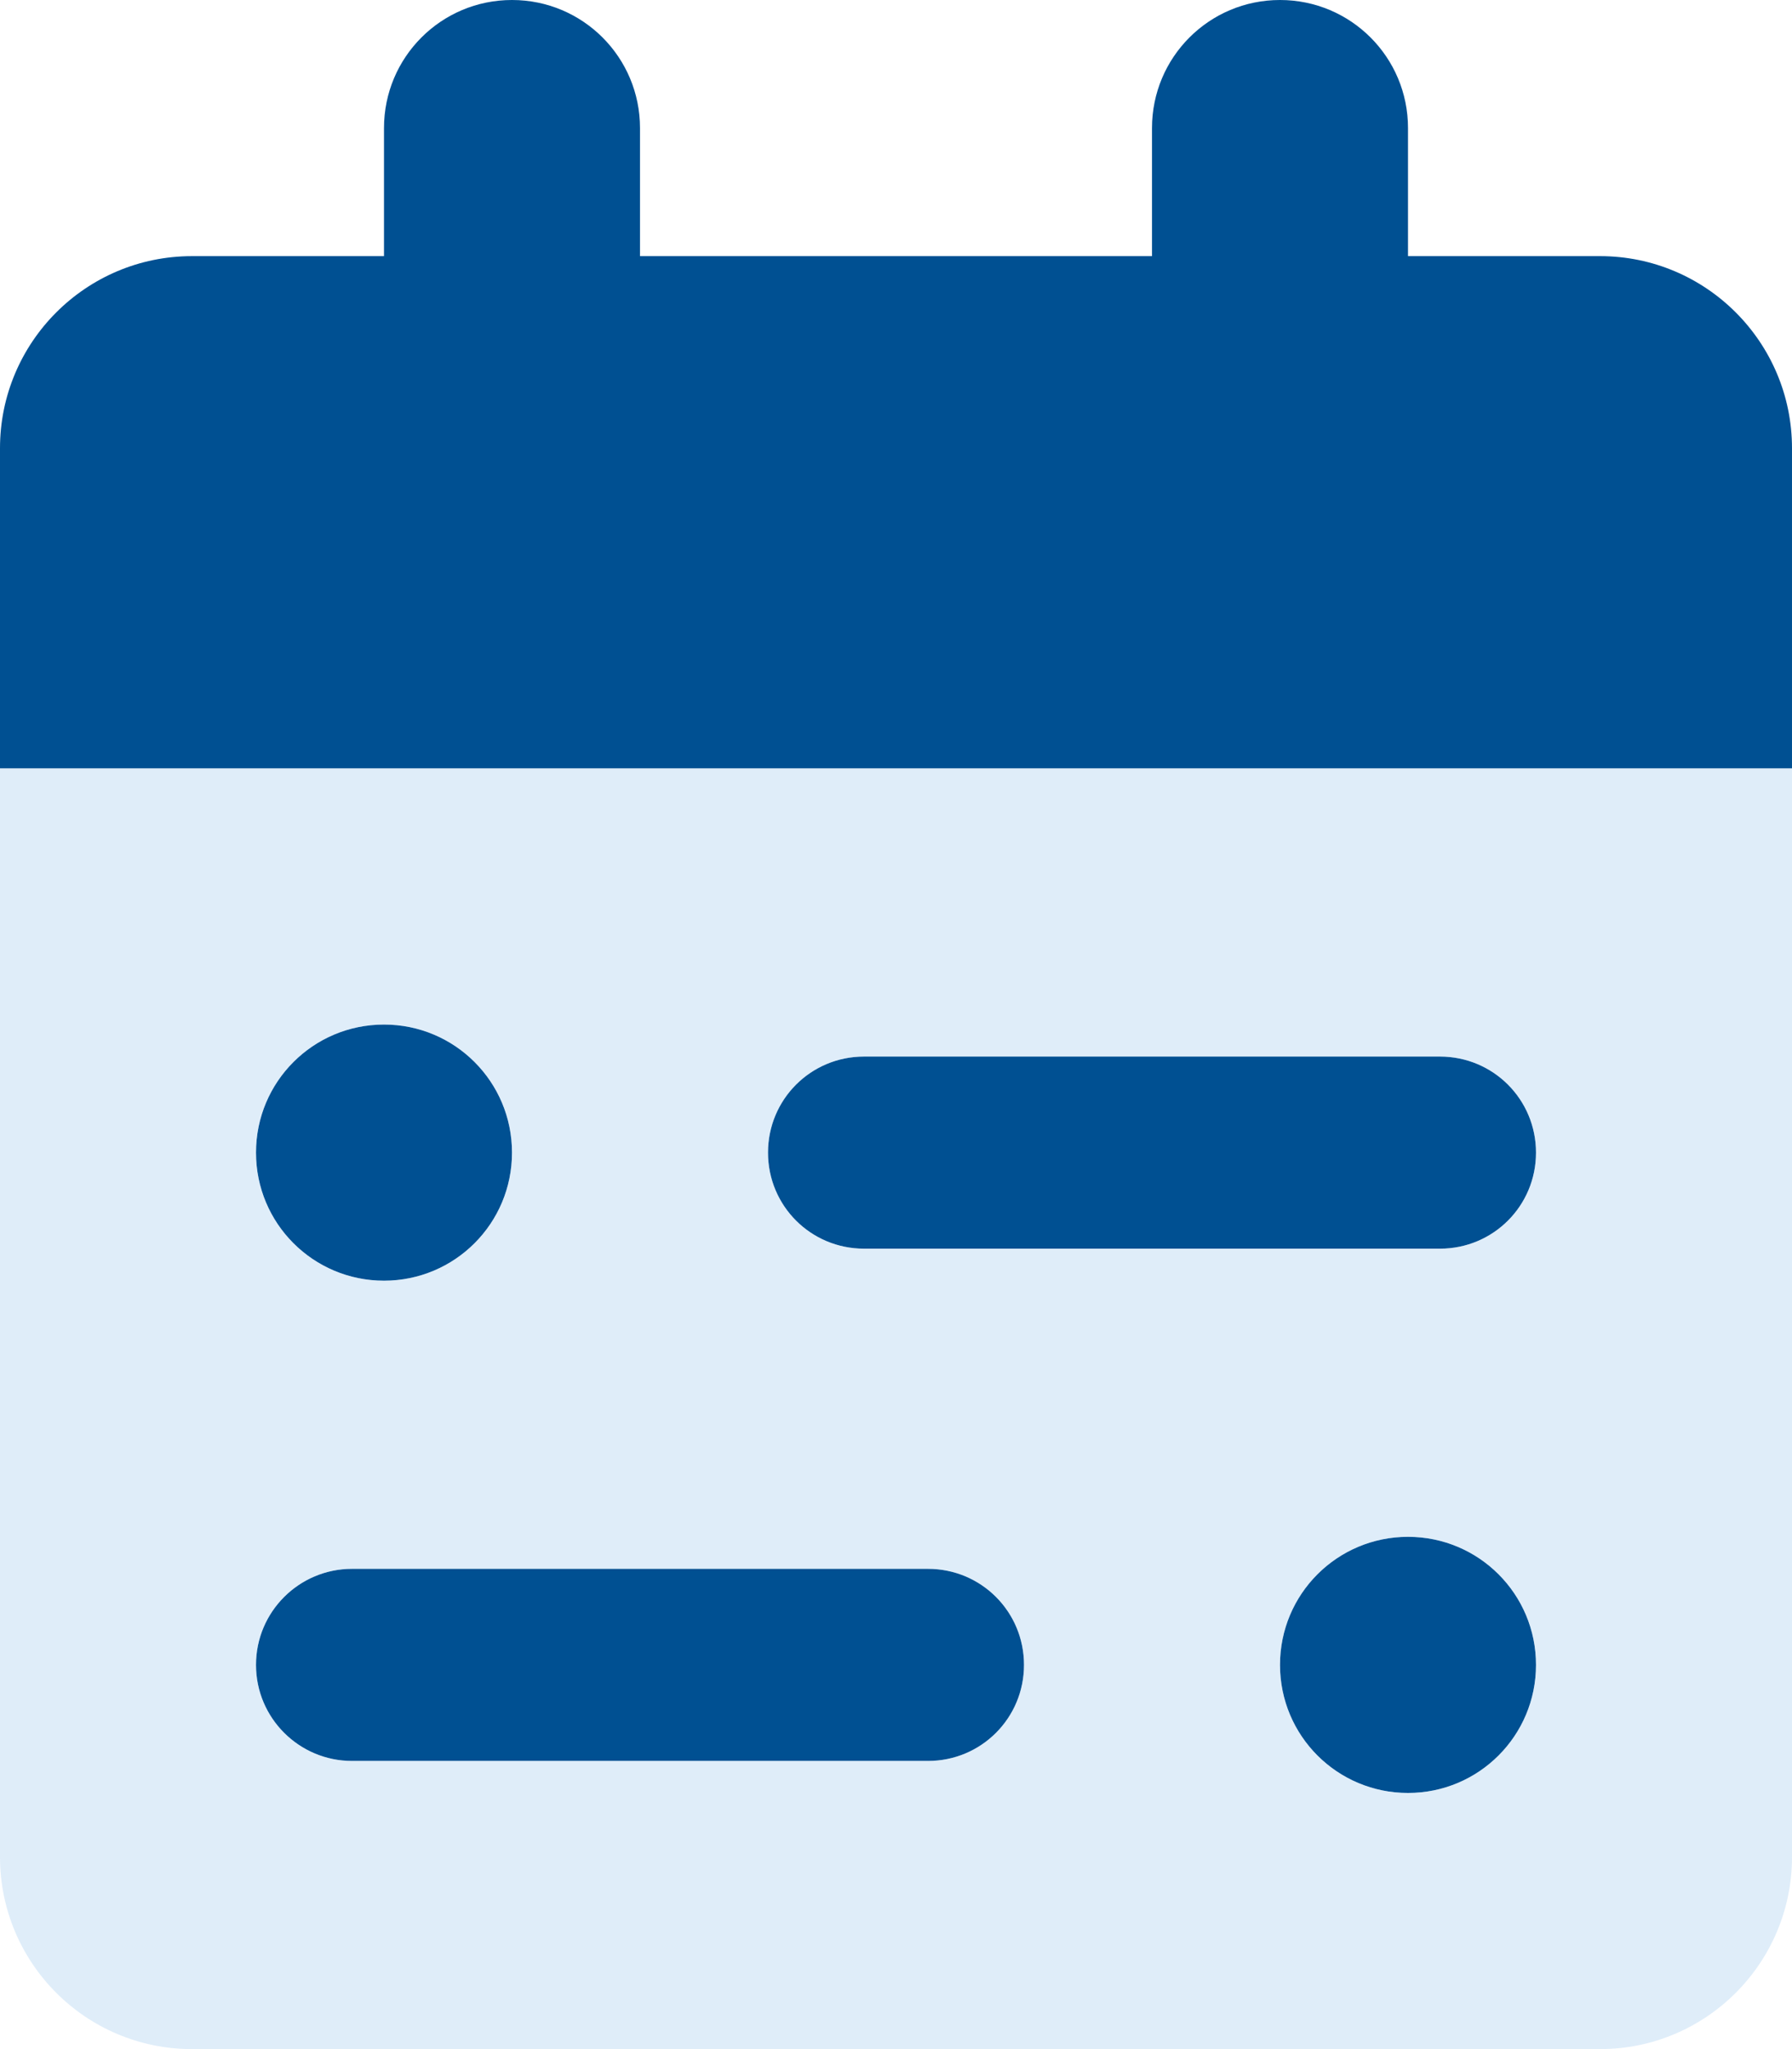 <?xml version="1.0" encoding="utf-8"?>
<svg xmlns="http://www.w3.org/2000/svg" xmlns:xlink="http://www.w3.org/1999/xlink" version="1.1" id="Ebene_1" x="0px" y="0px" viewBox="0 0 448 512" style="enable-background:new 0 0 448 512;" xml:space="preserve" width="105" height="120">
<style type="text/css">
	.st0{fill:#005092;}
	.st1{opacity:0.4;fill:#B0D2F0;enable-background:new    ;}
</style>
<path class="st0" d="M96,32c0-17.7,14.3-32,32-32s32,14.3,32,32v32h128V32c0-17.7,14.3-32,32-32s32,14.3,32,32v32h48  c26.5,0,48,21.5,48,48v80H0v-80c0-26.5,21.5-48,48-48h48V32z M64,288c0-17.7,14.3-32,32-32c17.7,0,32,14.3,32,32s-14.3,32-32,32  C78.3,320,64,305.7,64,288z M352,384c17.7,0,32,14.3,32,32s-14.3,32-32,32s-32-14.3-32-32S334.3,384,352,384z M192,288  c0-13.3,10.7-24,24-24h144c13.3,0,24,10.7,24,24s-10.7,24-24,24H216C202.7,312,192,301.3,192,288z M232,392c13.3,0,24,10.7,24,24  s-10.7,24-24,24H88c-13.2,0-24-10.7-24-24s10.8-24,24-24H232z"/>
<path class="st1" d="M0,192h448v272c0,26.5-21.5,48-48,48H48c-26.5,0-48-21.5-48-48V192z M96,320c17.7,0,32-14.3,32-32  s-14.3-32-32-32c-17.7,0-32,14.3-32,32S78.3,320,96,320z M320,416c0,17.7,14.3,32,32,32s32-14.3,32-32s-14.3-32-32-32  S320,398.3,320,416z M216,312h144c13.3,0,24-10.7,24-24s-10.7-24-24-24H216c-13.3,0-24,10.7-24,24S202.7,312,216,312z M88,392  c-13.2,0-24,10.7-24,24s10.8,24,24,24h144c13.3,0,24-10.7,24-24s-10.7-24-24-24H88z"/>
</svg>
